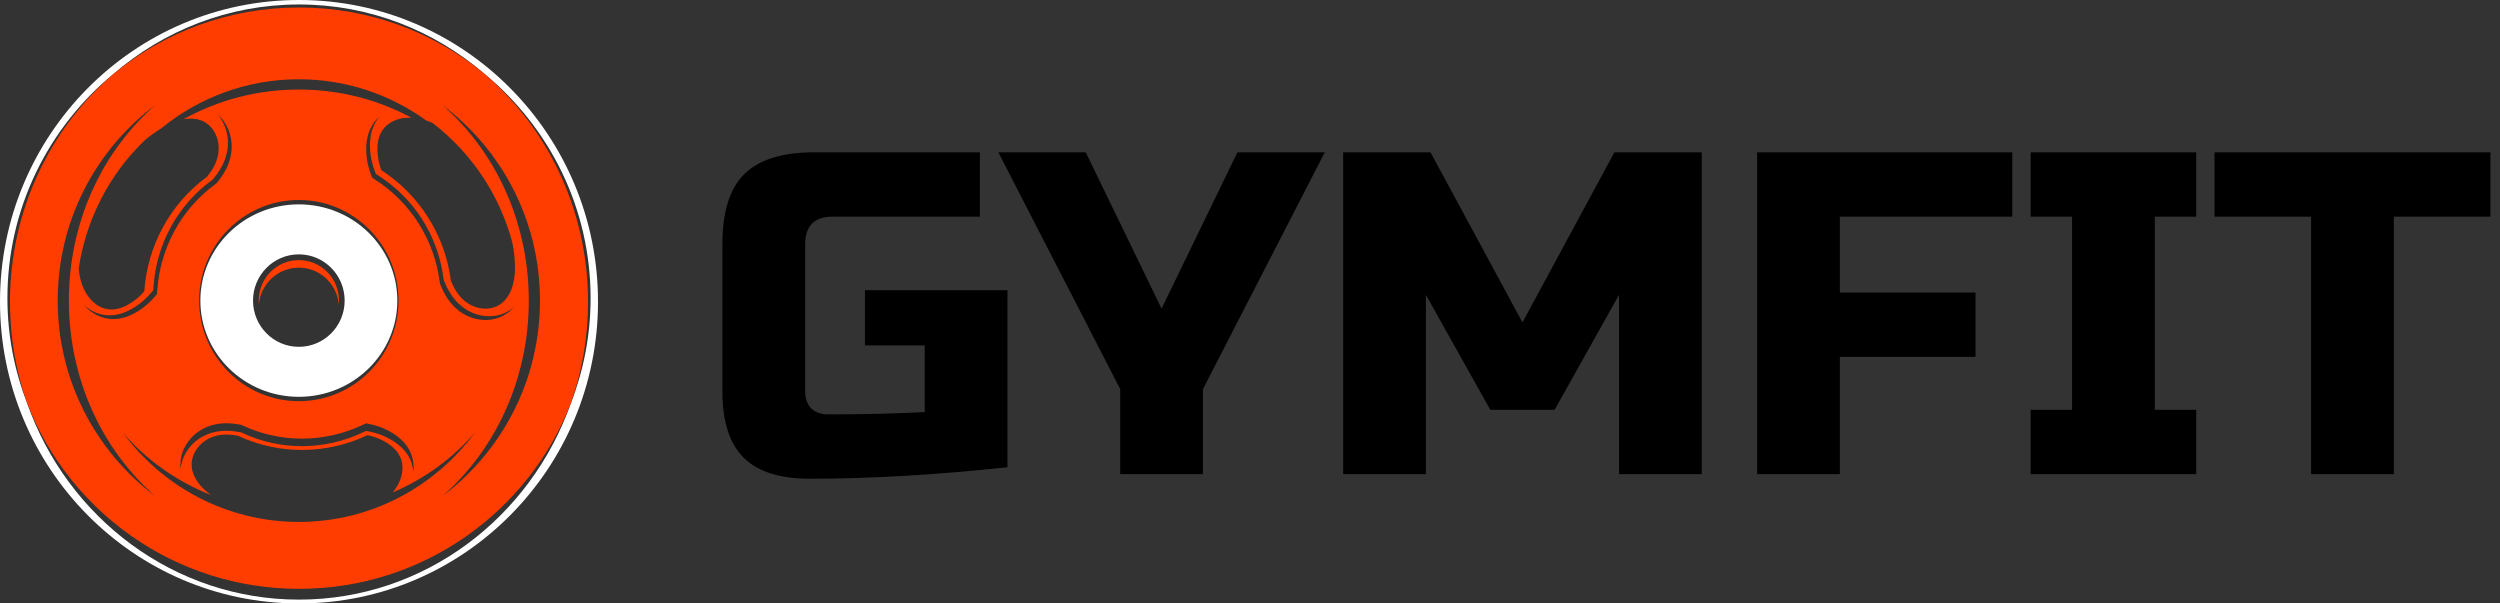 <svg width="174" height="42" viewBox="0 0 174 42" fill="none" xmlns="http://www.w3.org/2000/svg">
<rect x="0" y="0" width="174" height="42" fill="#333333" stroke="none"/>
<path d="M70.12 32.52C65.128 33.053 60.541 33.32 56.36 33.32C54.269 33.32 52.733 32.829 51.752 31.848C50.771 30.867 50.28 29.331 50.28 27.24V17C50.28 14.76 50.781 13.139 51.784 12.136C52.808 11.112 54.44 10.6 56.68 10.6H68.2V15.08H57.96C56.68 15.08 56.04 15.72 56.04 17V27.24C56.04 27.731 56.179 28.125 56.456 28.424C56.755 28.701 57.149 28.84 57.64 28.84C60.093 28.84 62.333 28.787 64.36 28.68V24.04H60.2V20.2H70.12V32.52ZM69.485 10.6H75.565L80.845 21.48L86.125 10.6H92.205L83.725 27.08V33H77.965V27.08L69.485 10.6ZM112.683 20.52L108.203 28.52H103.723L99.243 20.52V33H93.483V10.6H99.562L105.963 22.44L112.363 10.6H118.443V33H112.683V20.52ZM128.055 33H122.295V10.6H140.055V15.08H128.055V20.36H137.495V24.84H128.055V33ZM152.855 33H141.335V28.52H144.215V15.08H141.335V10.6H152.855V15.08H149.975V28.52H152.855V33ZM166.613 33H160.853V15.08H154.133V10.6H173.333V15.08H166.613V33Z" fill="black"/>
<path d="M23.592 20.921C23.592 21.009 23.587 21.097 23.579 21.184C23.447 19.751 22.254 18.629 20.799 18.629C19.345 18.629 18.152 19.751 18.02 21.184C18.012 21.097 18.007 21.009 18.007 20.921C18.007 19.364 19.258 18.103 20.799 18.103C22.342 18.103 23.592 19.364 23.592 20.921Z" fill="#FF3D00"/>
<path d="M17.61 20.921C17.61 22.698 19.038 24.139 20.799 24.139C22.561 24.139 23.988 22.698 23.988 20.921C23.988 19.144 22.561 17.703 20.799 17.703C19.038 17.703 17.61 19.144 17.61 20.921ZM27.653 20.921C27.653 24.619 24.585 27.618 20.799 27.618C17.014 27.618 13.945 24.619 13.945 20.921C13.945 17.222 17.014 14.224 20.799 14.224C24.585 14.224 27.653 17.222 27.653 20.921Z" fill="white"/>
<path d="M33.725 5.144C30.23 2.129 25.727 0.311 20.811 0.311C15.893 0.311 11.391 2.129 7.896 5.145C3.389 8.856 0.516 14.47 0.516 20.752C0.516 23.33 1.005 25.793 1.887 28.061C4.685 36.034 12.101 41.734 20.811 41.734C29.52 41.734 36.935 36.034 39.734 28.061C40.616 25.794 41.106 23.33 41.106 20.752C41.106 14.469 38.232 8.855 33.725 5.144ZM20.811 42C9.317 42 0 32.598 0 21C0 9.402 9.317 0 20.811 0C32.304 0 41.621 9.402 41.621 21C41.621 32.598 32.304 42 20.811 42Z" fill="white"/>
<path d="M30.787 7.31C34.453 10.503 36.804 15.412 36.804 20.921C36.804 26.43 34.453 31.339 30.787 34.532C34.91 31.446 37.583 26.499 37.583 20.921C37.583 15.343 34.91 10.396 30.787 7.31ZM29.674 8.393C27.172 6.585 24.111 5.516 20.799 5.516C17.169 5.516 13.838 6.8 11.219 8.936C10.842 9.166 10.46 9.44 10.083 9.754C7.571 12.161 5.982 15.325 5.476 18.685C5.496 18.905 5.526 19.123 5.573 19.335C5.906 20.841 7.123 22.046 8.659 21.334C9.218 21.075 9.668 20.709 10.044 20.271C10.257 17.167 11.797 14.215 14.407 12.302C14.844 11.762 15.186 11.169 15.22 10.424C15.253 9.696 14.935 8.931 14.323 8.543C13.861 8.249 13.315 8.203 12.773 8.3C15.122 6.989 17.865 6.231 20.799 6.231C23.655 6.231 26.33 6.947 28.636 8.194C27.452 8.148 26.375 8.738 26.28 10.109C26.238 10.728 26.34 11.302 26.541 11.845C29.138 13.522 30.967 16.301 31.38 19.53C31.64 20.175 31.992 20.763 32.623 21.149C33.24 21.529 34.058 21.612 34.689 21.257C35.547 20.774 35.841 19.666 35.844 18.674C35.846 18.13 35.785 17.537 35.669 16.922C34.779 13.543 32.789 10.619 30.109 8.56C29.966 8.497 29.82 8.442 29.674 8.393ZM4.016 20.921C4.016 26.499 6.689 31.446 10.812 34.532C7.146 31.339 4.795 26.43 4.795 20.921C4.795 15.412 7.146 10.503 10.812 7.31C6.689 10.396 4.016 15.343 4.016 20.921ZM13.861 20.921C13.861 24.788 16.968 27.922 20.799 27.922C24.632 27.922 27.738 24.788 27.738 20.921C27.738 17.054 24.632 13.919 20.799 13.919C16.968 13.919 13.861 17.054 13.861 20.921ZM12.574 32.614C12.662 31.681 13.282 30.798 14.184 30.343C14.665 30.101 15.179 29.984 15.755 29.984C16.044 29.984 16.349 30.014 16.69 30.075L16.79 30.093L16.881 30.136C18.186 30.745 19.577 31.054 21.015 31.054C22.466 31.054 23.929 30.724 25.243 30.1L25.48 29.988L25.735 30.041C26.451 30.192 27.071 30.466 27.632 30.879C28.316 31.384 28.708 32.061 28.78 32.84C28.793 32.704 28.799 32.568 28.792 32.434C28.752 31.604 28.351 30.885 27.632 30.354C27.071 29.94 26.451 29.666 25.735 29.515L25.48 29.462L25.243 29.574C23.929 30.198 22.466 30.528 21.015 30.528C19.577 30.528 18.186 30.219 16.881 29.61L16.79 29.567L16.69 29.549C16.349 29.488 16.044 29.458 15.755 29.458C15.179 29.458 14.665 29.576 14.184 29.818C13.249 30.289 12.612 31.219 12.561 32.19C12.554 32.332 12.558 32.473 12.574 32.614ZM14.989 12.816L15.071 12.756L15.135 12.677C15.536 12.181 16.074 11.399 16.123 10.337C16.165 9.418 15.792 8.528 15.155 7.973C15.631 8.525 15.898 9.289 15.863 10.074C15.814 11.137 15.275 11.918 14.874 12.414L14.81 12.493L14.729 12.553C12.362 14.289 10.888 16.98 10.685 19.939L10.668 20.202L10.496 20.401C10.017 20.958 9.478 21.371 8.847 21.664C8.443 21.851 8.033 21.946 7.629 21.946C6.958 21.946 6.336 21.681 5.828 21.221C6.375 21.844 7.099 22.209 7.889 22.209C8.294 22.209 8.704 22.114 9.108 21.927C9.739 21.634 10.278 21.221 10.757 20.664L10.928 20.465L10.946 20.202C11.149 17.243 12.622 14.551 14.989 12.816ZM25.761 9.792C25.808 9.119 26.043 8.548 26.423 8.108C25.888 8.57 25.557 9.239 25.501 10.055C25.453 10.753 25.553 11.429 25.808 12.12L25.9 12.367L26.12 12.51C28.596 14.108 30.231 16.704 30.605 19.631L30.618 19.732L30.656 19.827C30.895 20.419 31.316 21.271 32.217 21.823C32.688 22.113 33.247 22.271 33.79 22.271C34.248 22.271 34.691 22.159 35.07 21.945C35.332 21.798 35.563 21.604 35.763 21.372C35.629 21.49 35.486 21.595 35.33 21.683C34.951 21.896 34.509 22.009 34.05 22.009C33.507 22.009 32.948 21.85 32.477 21.561C31.577 21.009 31.155 20.157 30.916 19.564L30.878 19.469L30.865 19.368C30.491 16.44 28.856 13.845 26.38 12.247L26.16 12.105L26.069 11.858C25.814 11.166 25.713 10.49 25.761 9.792ZM33.068 30.088C31.543 31.872 29.579 33.312 27.334 34.275C28.169 33.256 28.366 31.872 27.17 30.99C26.674 30.624 26.138 30.406 25.576 30.288C22.786 31.612 19.481 31.693 16.553 30.325C15.873 30.203 15.193 30.191 14.532 30.523C13.886 30.849 13.38 31.502 13.341 32.231C13.294 33.14 13.942 33.923 14.691 34.457C12.266 33.497 10.153 31.985 8.53 30.088C11.312 33.872 15.771 36.326 20.799 36.326C25.828 36.326 30.287 33.872 33.068 30.088ZM40.928 21.022C40.928 23.494 40.506 25.863 39.734 28.061C36.794 35.621 29.433 40.983 20.811 40.983C12.189 40.983 4.827 35.621 1.887 28.061C1.115 25.863 0.693 23.494 0.693 21.022C0.693 14.646 3.494 8.945 7.896 5.145C11.405 2.257 15.904 0.521 20.811 0.521C25.716 0.521 30.216 2.256 33.725 5.144C38.127 8.944 40.928 14.645 40.928 21.022Z" fill="#FF3D00"/>
</svg>
